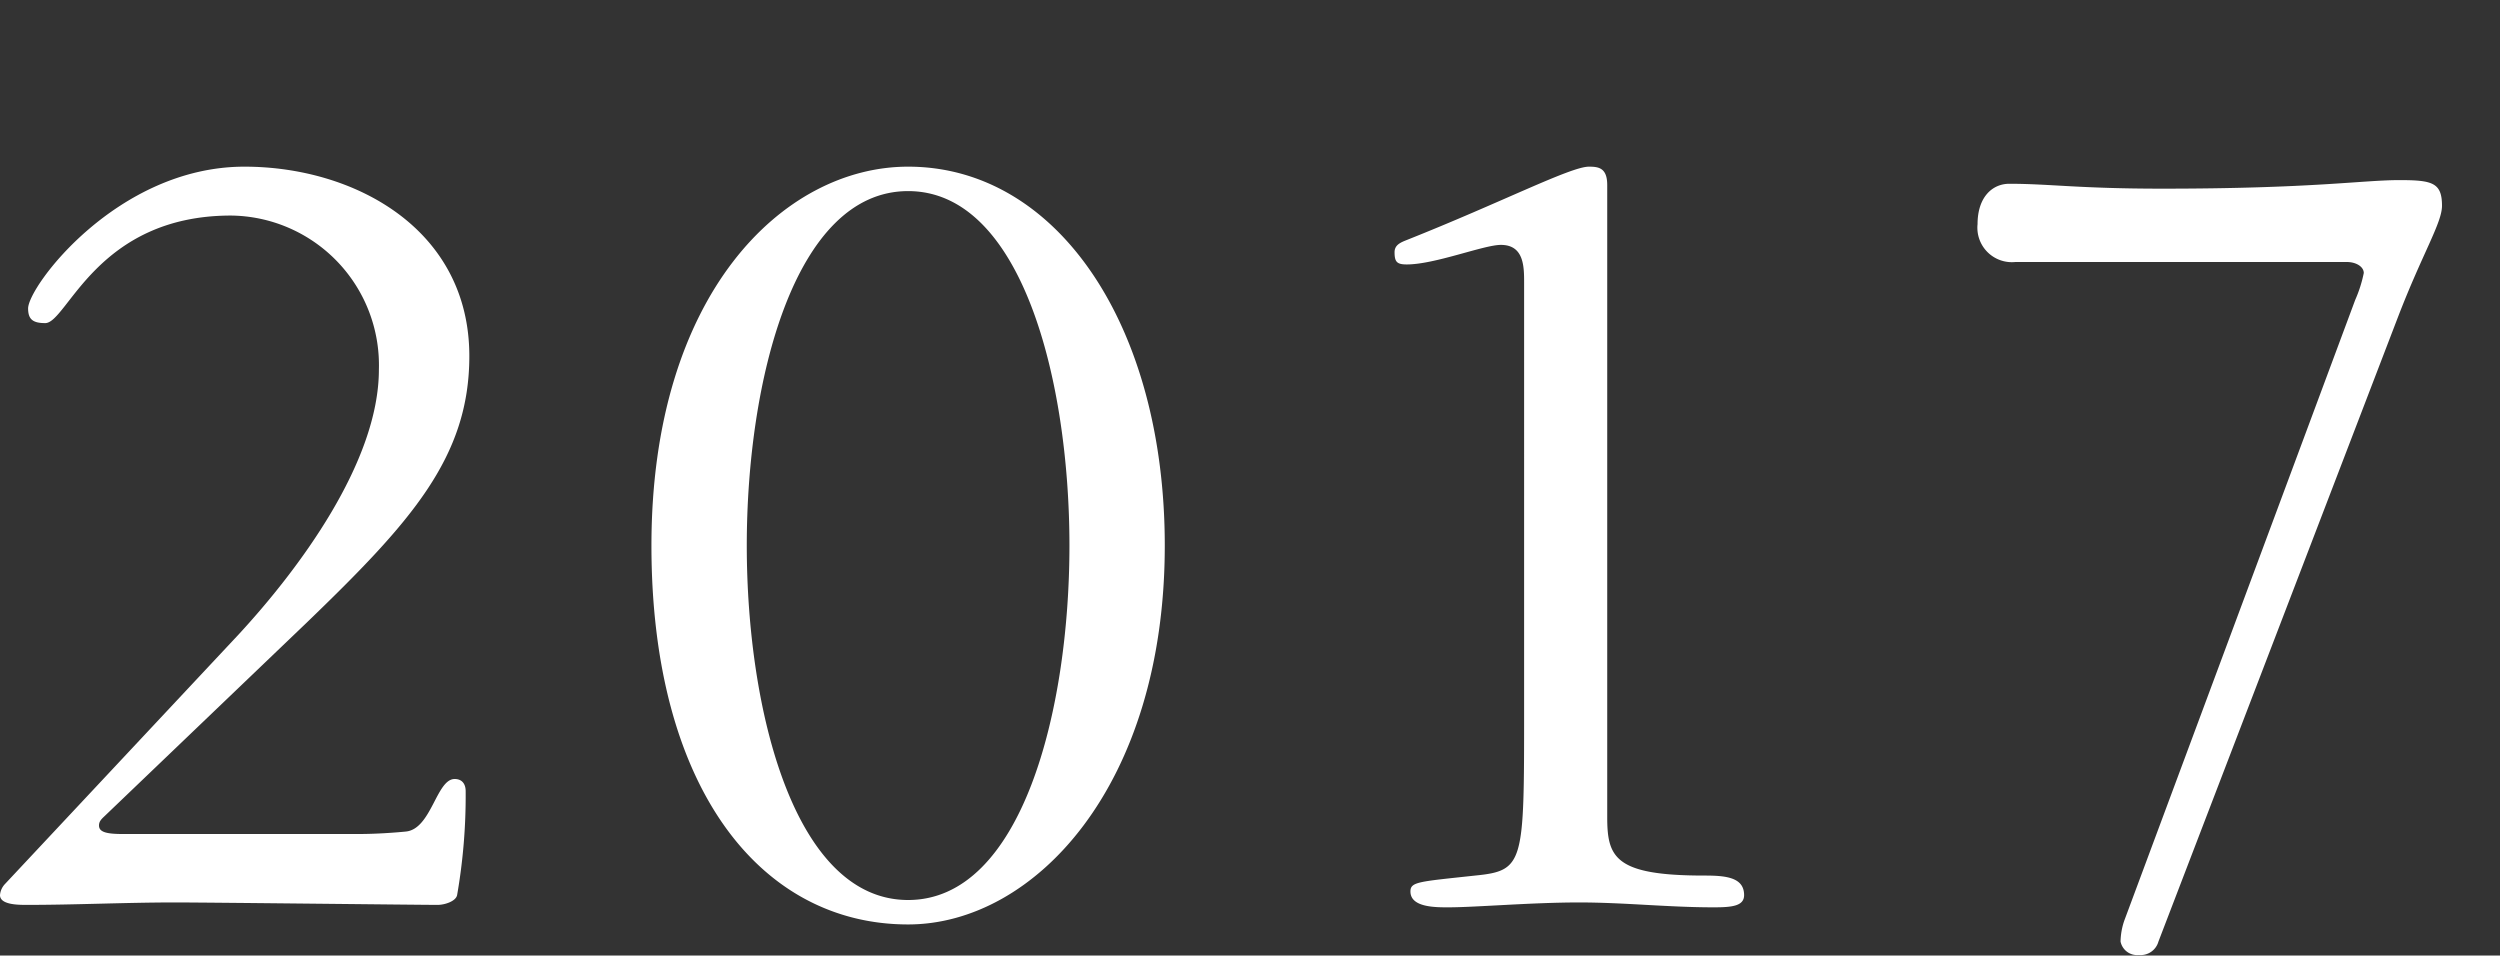 <svg xmlns="http://www.w3.org/2000/svg" xmlns:xlink="http://www.w3.org/1999/xlink" width="225" height="86" viewBox="0 0 225 86">
  <rect x="0" y="0" width="225" height="86" fill="#333333" stroke="none"/>
  <defs>
    <clipPath id="clip-path">
      <rect id="長方形_94328" data-name="長方形 94328" width="225" height="86" transform="translate(-2622 3347)" fill="#fff" stroke="#707070" stroke-width="1"/>
    </clipPath>
  </defs>
  <g id="マスクグループ_172018" data-name="マスクグループ 172018" transform="translate(2622 -3347)" clip-path="url(#clip-path)">
    <path id="パス_1369447" data-name="パス 1369447" d="M15.95-6.16c-1.54,0-2.09-.22-2.09-.77,0-.44.33-.66.66-.99L32.56-25.19c9.35-9.02,14.63-14.85,14.63-23.98,0-11.44-10.34-17.05-20.24-17.05-11.44,0-19.47,10.78-19.47,12.76,0,.99.44,1.32,1.54,1.32,1.98,0,4.62-9.68,16.72-9.68A13.466,13.466,0,0,1,39.05-47.96c0,8.36-7.26,18.04-12.65,23.87L5.39-1.65a1.638,1.638,0,0,0-.44.99c0,.88,1.65.88,2.42.88C11.77.22,16.28,0,20.68,0c3.19,0,22,.22,23.65.22.66,0,1.65-.33,1.76-.88a52.108,52.108,0,0,0,.77-9.35c0-.66-.33-1.1-.99-1.1-1.65,0-2.09,4.51-4.4,4.73-1.1.11-2.75.22-4.18.22ZM86.68,1.98c11.33,0,23.1-12.43,23.1-34.1,0-19.8-9.68-34.1-23.1-34.1-11.22,0-23.1,11.44-23.1,34.1C63.58-10.34,73.37,1.98,86.68,1.98Zm0-2.2c-10.23,0-14.52-17.05-14.52-31.9s4.29-31.9,14.52-31.9,14.52,17.05,14.52,31.9S96.91-.22,86.68-.22Zm55.44-16.94c0,13.64,0,14.3-4.4,14.74-5.06.55-5.83.55-5.83,1.43,0,1.43,2.2,1.43,3.41,1.43,2.42,0,7.48-.44,11.77-.44,4.07,0,8.03.44,12.1.44,1.65,0,2.75-.11,2.75-1.1,0-1.65-1.76-1.76-3.63-1.76-8.03,0-8.69-1.65-8.69-5.28V-64.57c0-1.54-.77-1.65-1.65-1.65-1.65,0-7.81,3.19-16.39,6.6-.55.22-1.1.44-1.1,1.1,0,.88.22,1.1,1.1,1.1,2.53,0,6.93-1.76,8.47-1.76,2.09,0,2.09,1.98,2.09,3.41Zm74.03-40.48c.88,0,1.54.44,1.54.99a11.63,11.63,0,0,1-.77,2.42L196.13,1.65a6.1,6.1,0,0,0-.33,1.87,1.519,1.519,0,0,0,1.65,1.21,1.661,1.661,0,0,0,1.76-1.21l21.56-56.21c2.2-5.72,3.96-8.47,3.96-10.01,0-2.09-.88-2.31-3.85-2.31-3.3,0-7.81.77-21.34.77-7.48,0-10.12-.44-13.75-.44-1.54,0-2.86,1.21-2.86,3.63a3.105,3.105,0,0,0,3.41,3.41Z" transform="translate(-2626.95 3428.22)" fill="#fff"/>
  </g>
</svg>
